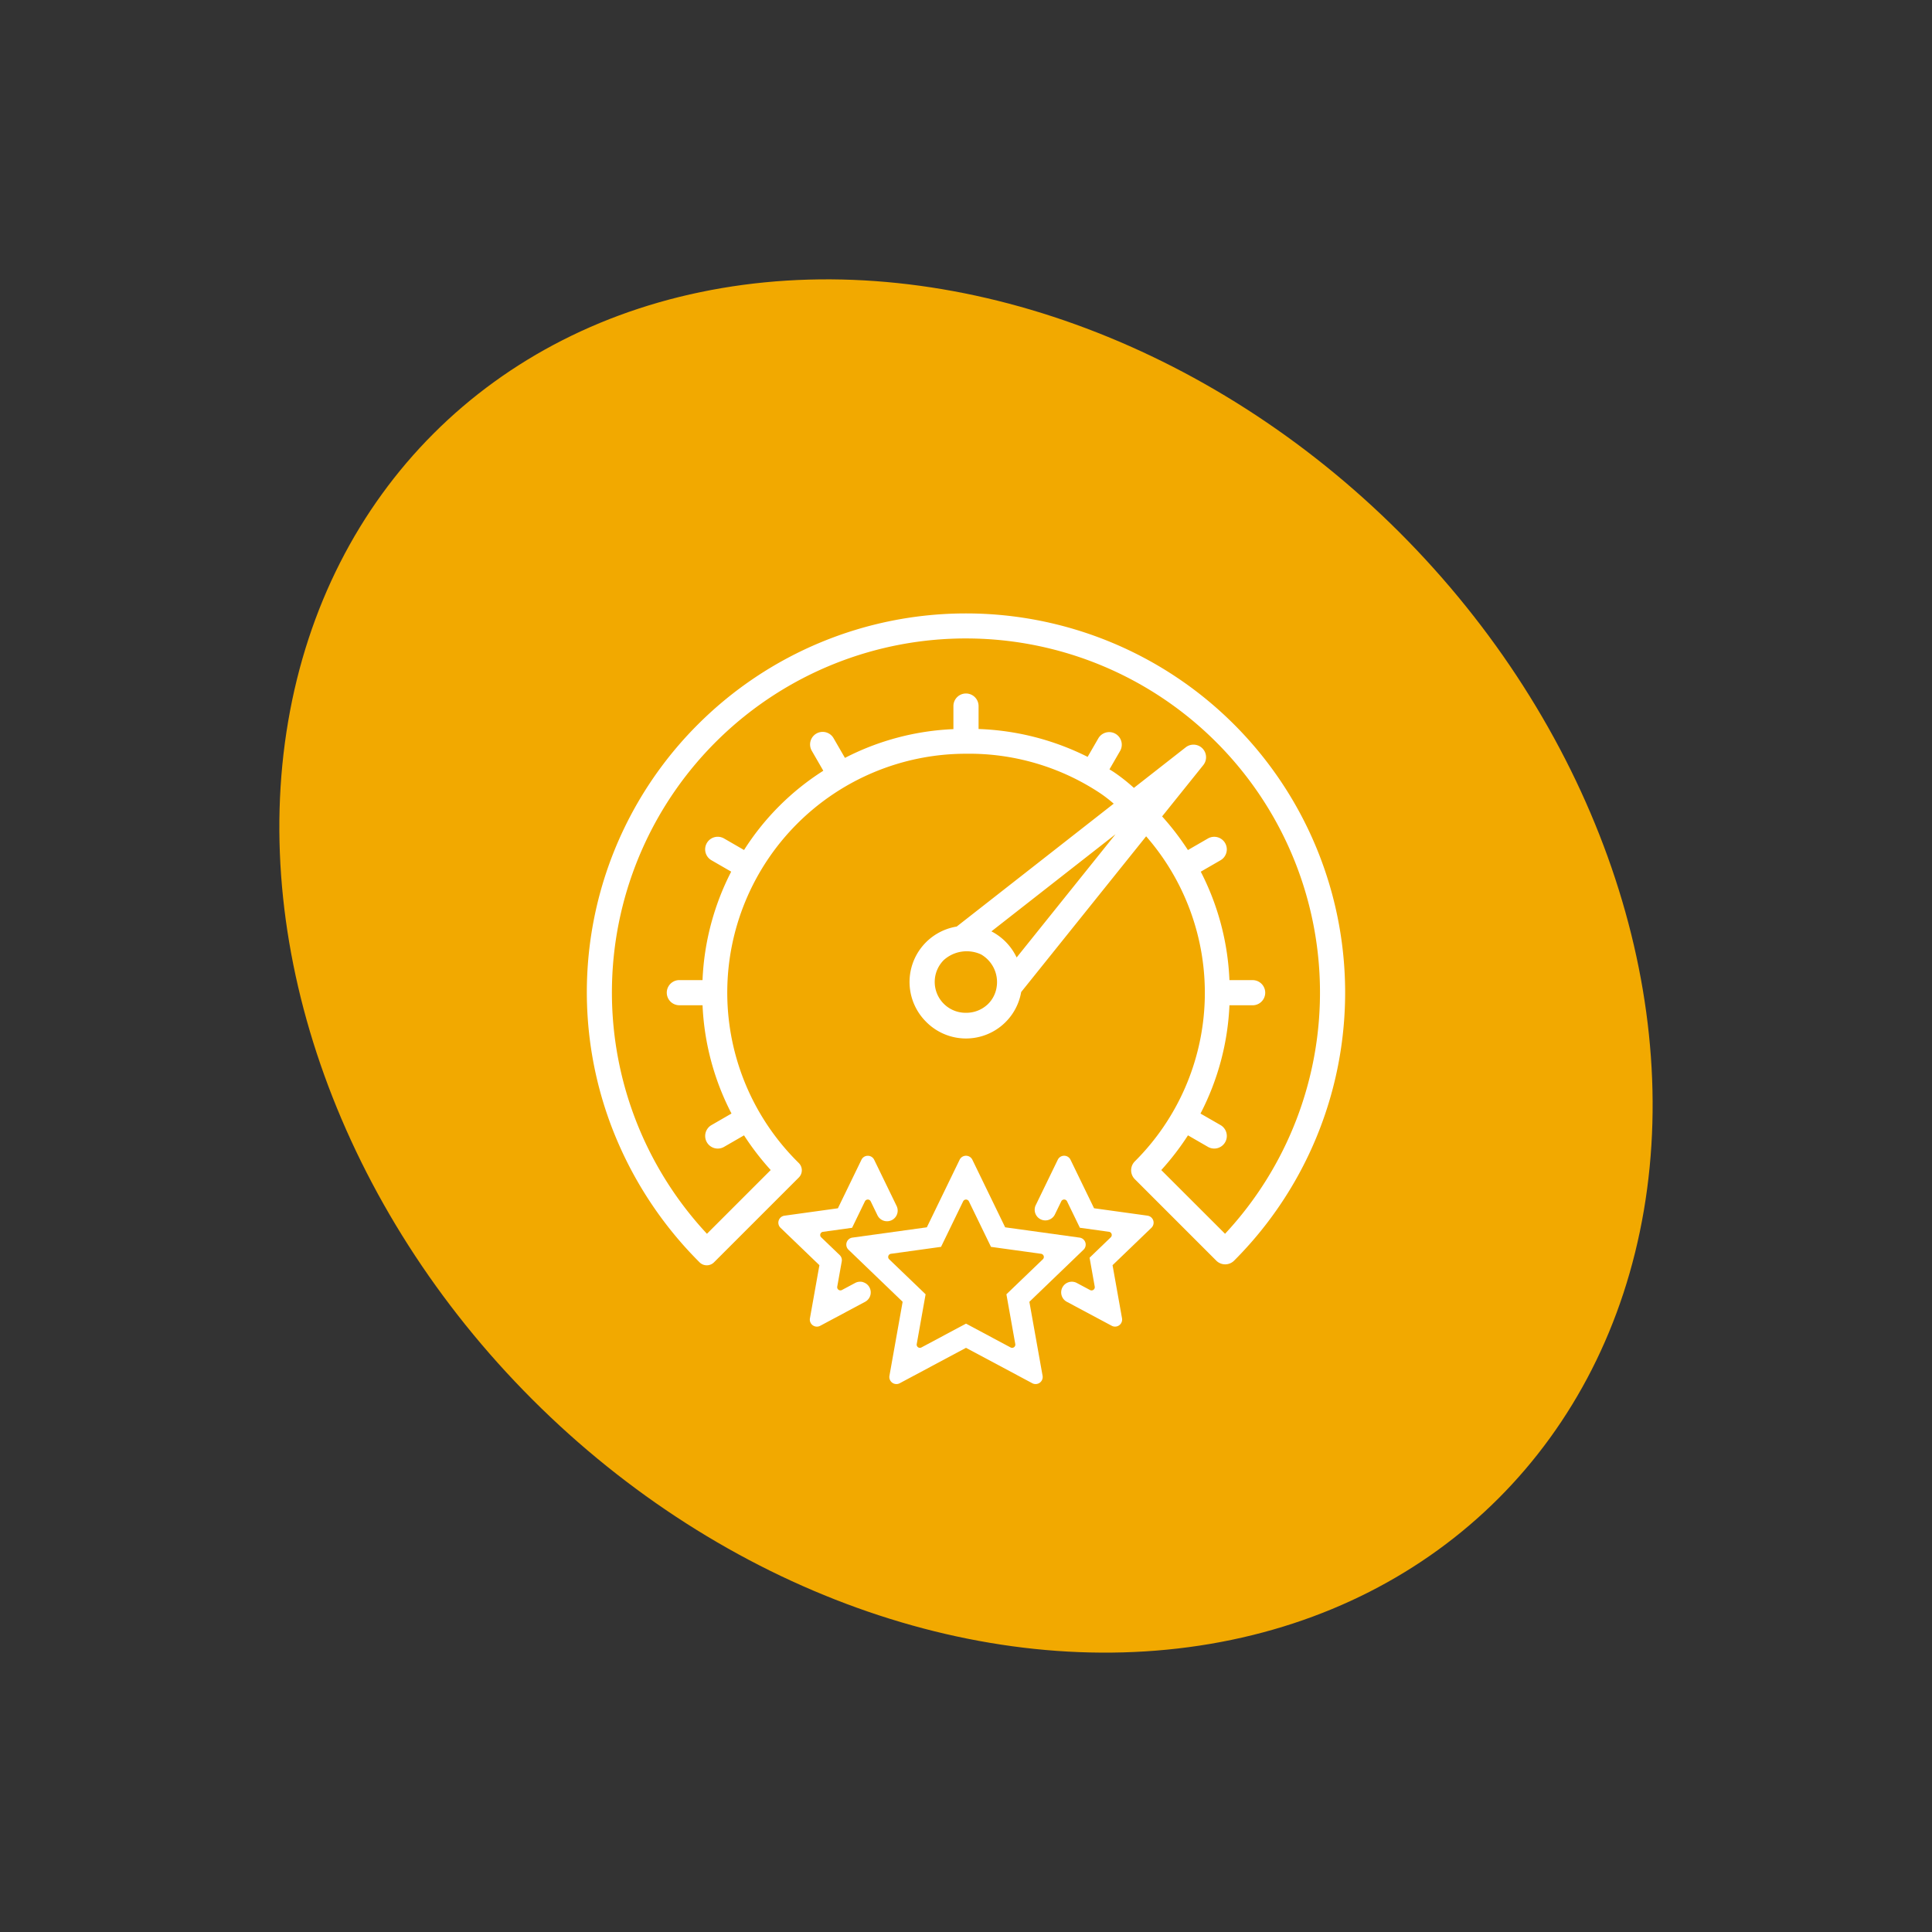 <svg xmlns="http://www.w3.org/2000/svg" xmlns:xlink="http://www.w3.org/1999/xlink" width="187.676" height="187.676" viewBox="0 0 187.676 187.676"><rect x="0" y="0" width="187.676" height="187.676" fill="#333333" stroke="none"/><defs><clipPath id="clip-path"><rect id="Rectangle_133" data-name="Rectangle 133" width="73.662" height="74.863" fill="#fff"></rect></clipPath></defs><g id="Group_717" data-name="Group 717" transform="translate(-1041.796 -1053.985)"><ellipse id="Ellipse_33" data-name="Ellipse 33" cx="59.561" cy="73.145" rx="59.561" ry="73.145" transform="translate(1041.796 1138.217) rotate(-45)" fill="#f2a900"></ellipse><g id="Group_303" data-name="Group 303" transform="translate(1098.803 1113.573)"><g id="Group_302" data-name="Group 302" clip-path="url(#clip-path)"><path id="Path_293" data-name="Path 293" d="M219.531,435.883l5.26-5.059a.687.687,0,0,0-.382-1.176l-7.229-1-3.187-6.566a.687.687,0,0,0-1.236,0l-3.186,6.565-7.229,1a.687.687,0,0,0-.382,1.176l5.26,5.059-1.281,7.184a.687.687,0,0,0,1,.727l6.437-3.439,6.438,3.439a.687.687,0,0,0,1-.727Zm1.308-4.13-3.539,3.4.862,4.835a.312.312,0,0,1-.454.33l-4.333-2.314-4.332,2.314a.312.312,0,0,1-.454-.33l.862-4.835-3.539-3.4a.312.312,0,0,1,.174-.534l4.865-.674,2.144-4.418a.312.312,0,0,1,.562,0l2.145,4.419,4.865.674a.312.312,0,0,1,.174.534" transform="translate(-176.544 -369.013)" fill="#fff"></path><path id="Path_294" data-name="Path 294" d="M359.046,427.515l-5.191-.719-2.288-4.714a.682.682,0,0,0-.618-.387h0a.683.683,0,0,0-.618.387l-2.159,4.449a1.035,1.035,0,0,0,1.862.9l.635-1.308a.312.312,0,0,1,.562,0l1.246,2.567,2.827.392a.313.313,0,0,1,.174.535L353.42,431.6l.5,2.81a.312.312,0,0,1-.455.33l-1.282-.685a1.035,1.035,0,1,0-.975,1.826l4.363,2.331a.687.687,0,0,0,1-.727l-.92-5.159,3.777-3.633a.687.687,0,0,0-.382-1.176" transform="translate(-304.584 -369.013)" fill="#fff"></path><path id="Path_295" data-name="Path 295" d="M157.185,433.976a1.029,1.029,0,0,0-.788.077l-1.283.685a.312.312,0,0,1-.455-.33l.437-2.448a.685.685,0,0,0-.2-.616L153.1,429.62a.312.312,0,0,1,.174-.535l2.827-.391,1.246-2.568a.312.312,0,0,1,.562,0l.635,1.308a1.035,1.035,0,1,0,1.862-.9l-2.16-4.449a.682.682,0,0,0-.618-.387h0a.682.682,0,0,0-.618.387l-2.288,4.714-5.191.719a.687.687,0,0,0-.382,1.176l3.777,3.633-.92,5.159a.686.686,0,0,0,1,.727l4.363-2.331a1.035,1.035,0,0,0-.187-1.9" transform="translate(-130.335 -369.013)" fill="#fff"></path><path id="Path_296" data-name="Path 296" d="M62.873,10.787a36.833,36.833,0,0,0-52.087,0A36.739,36.739,0,0,0,2.97,51.265a37.421,37.421,0,0,0,7.98,11.771.992.992,0,0,0,1.4,0l8.243-8.242a.992.992,0,0,0,0-1.4l-.163-.163a23.2,23.2,0,0,1,16.4-39.6A23.014,23.014,0,0,1,49.918,17.5a14.046,14.046,0,0,1,1.262.98L35.926,30.42a5.453,5.453,0,0,0-2.986,9.234,5.441,5.441,0,0,0,9.251-2.875L54.33,21.652a23.113,23.113,0,0,1-1.1,31.578,1.223,1.223,0,0,0,0,1.728l7.915,7.916a1.223,1.223,0,0,0,1.728,0,36.83,36.83,0,0,0,0-52.087M51.356,21.451,41.75,33.422A5.506,5.506,0,0,0,39.3,30.885Zm-11.531,14.7a2.919,2.919,0,0,1-.867,1.805h0a3.034,3.034,0,0,1-2.128.84h-.017a3,3,0,0,1-2.13-5.133,3.33,3.33,0,0,1,3.612-.537,3.1,3.1,0,0,1,1.532,3.024M58.394,50.7l1.94,1.12a1.222,1.222,0,0,0,1.222-2.117L59.61,48.584a25.23,25.23,0,0,0,2.812-10.518h2.253a1.222,1.222,0,1,0,0-2.444H62.421a25.277,25.277,0,0,0-2.785-10.534l1.919-1.108a1.222,1.222,0,0,0-1.222-2.117l-1.945,1.123a25.894,25.894,0,0,0-2.507-3.268l4-4.982a1.222,1.222,0,0,0-1.707-1.727L53.14,16.948a17.571,17.571,0,0,0-1.846-1.466c-.174-.119-.353-.229-.527-.335l1.044-1.806a1.222,1.222,0,0,0-2.116-1.222l-1.049,1.816a25.592,25.592,0,0,0-10.594-2.707V9a1.222,1.222,0,0,0-2.444,0v2.241a25.27,25.27,0,0,0-10.536,2.793l-1.106-1.915a1.222,1.222,0,0,0-2.117,1.222l1.121,1.942a24.971,24.971,0,0,0-7.7,7.7l-1.945-1.123a1.222,1.222,0,0,0-1.222,2.117l1.919,1.108a25.273,25.273,0,0,0-2.785,10.534H8.986a1.222,1.222,0,1,0,0,2.444h2.253a25.235,25.235,0,0,0,2.812,10.518l-1.945,1.123a1.222,1.222,0,1,0,1.222,2.117l1.94-1.12a25.939,25.939,0,0,0,2.592,3.369l-6.194,6.193a34.387,34.387,0,0,1,49.48-47.751,34.388,34.388,0,0,1,.85,47.751L55.8,54.073A25.935,25.935,0,0,0,58.394,50.7" transform="translate(0)" fill="#fff"></path></g></g></g></svg>
